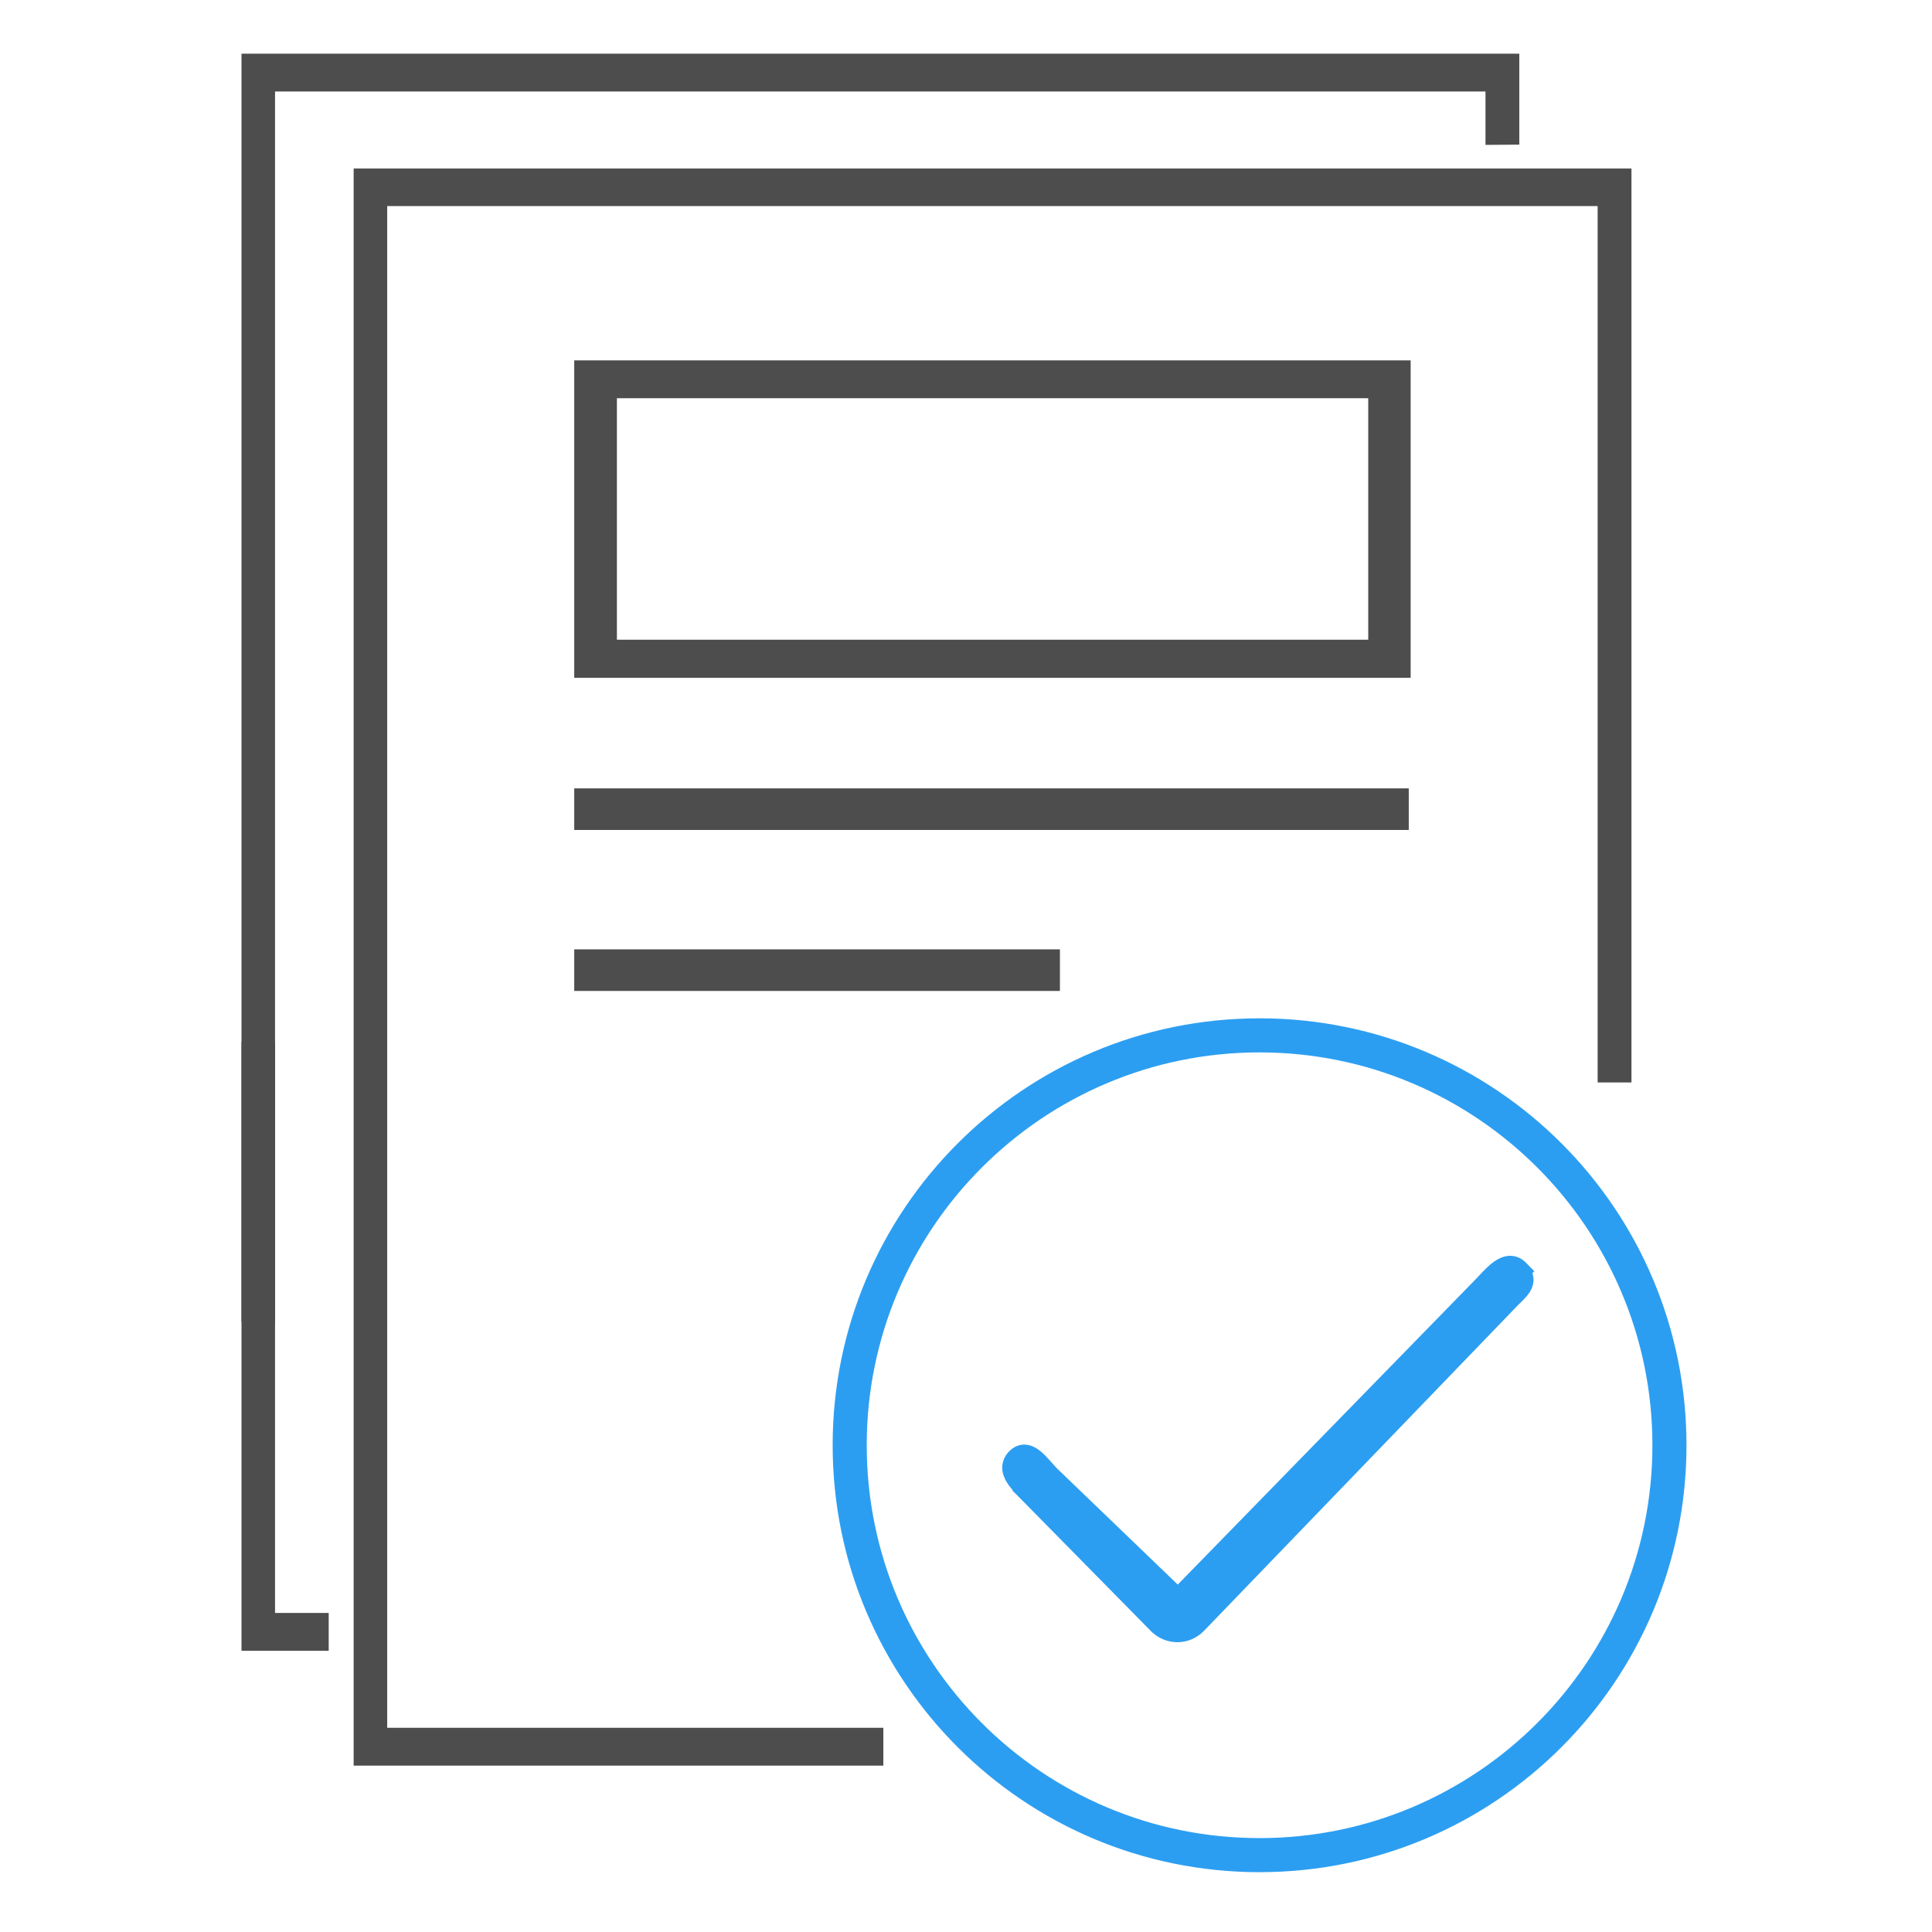 <svg width="80" height="80" viewBox="0 0 80 80" fill="none" xmlns="http://www.w3.org/2000/svg">
<path d="M58.334 32.645H23.778V34.367H58.334V32.645Z" fill="#4D4D4D"/>
<path d="M43.889 39.311H23.778V41.033H43.889V39.311Z" fill="#4D4D4D"/>
<path d="M23.778 14.922V28.067H58.412V14.922H23.778ZM56.656 26.489H25.545V16.489H56.656V26.489Z" fill="#4D4D4D"/>
<path d="M13.611 68.356H11.933H10V43.144H11.389V66.789H13.611" fill="#4D4D4D"/>
<path d="M61.511 6V3.789H58.744H14.156H11.389V54.744H10V2.222H14.156H58.744H62.911V5.989" fill="#4D4D4D"/>
<path d="M63.152 52.664L63.18 52.636L63.008 52.461C62.857 52.306 62.675 52.236 62.481 52.252C62.302 52.267 62.141 52.353 62.008 52.447C61.797 52.596 61.586 52.823 61.412 53.01C61.371 53.054 61.331 53.096 61.295 53.134C61.295 53.135 61.294 53.135 61.294 53.135L48.774 65.966L43.591 60.981C43.52 60.908 43.449 60.828 43.373 60.741C43.345 60.709 43.316 60.676 43.285 60.643C43.178 60.523 43.059 60.395 42.936 60.293C42.816 60.194 42.664 60.096 42.488 60.073C42.292 60.047 42.113 60.12 41.965 60.273C41.822 60.42 41.748 60.592 41.75 60.777C41.752 60.953 41.82 61.112 41.902 61.246C42.029 61.455 42.231 61.665 42.402 61.842C42.443 61.885 42.482 61.925 42.518 61.963L42.517 61.963L42.522 61.968L47.829 67.358C47.829 67.358 47.829 67.358 47.83 67.358C48.342 67.881 49.161 67.881 49.673 67.358L49.675 67.356L62.623 53.925C62.623 53.925 62.623 53.925 62.623 53.924C62.67 53.876 62.717 53.83 62.764 53.784L62.771 53.777C62.82 53.728 62.87 53.68 62.916 53.632C63.006 53.538 63.098 53.434 63.162 53.318C63.228 53.198 63.27 53.054 63.24 52.892C63.226 52.811 63.195 52.736 63.152 52.664Z" fill="#2C9EF1" stroke="#2C9EF1" stroke-width="0.5"/>
<path d="M16.033 8.533H66.155V44.822H67.555V6.978H14.644V73.111H36.577V71.544H16.033V8.533Z" fill="#4D4D4D"/>
<path d="M35.034 59.844C35.034 50.385 42.707 42.722 52.156 42.722C61.616 42.722 69.278 50.385 69.278 59.844C69.278 69.304 61.616 76.967 52.156 76.967C42.696 76.967 35.034 69.304 35.034 59.844ZM35.334 59.844C35.334 69.129 42.86 76.667 52.156 76.667C61.44 76.667 68.978 69.129 68.978 59.844C68.978 50.56 61.44 43.022 52.156 43.022C42.871 43.022 35.334 50.56 35.334 59.844Z" fill="#2C9EF1" stroke="#2C9EF1" stroke-width="1.111"/>
</svg>
